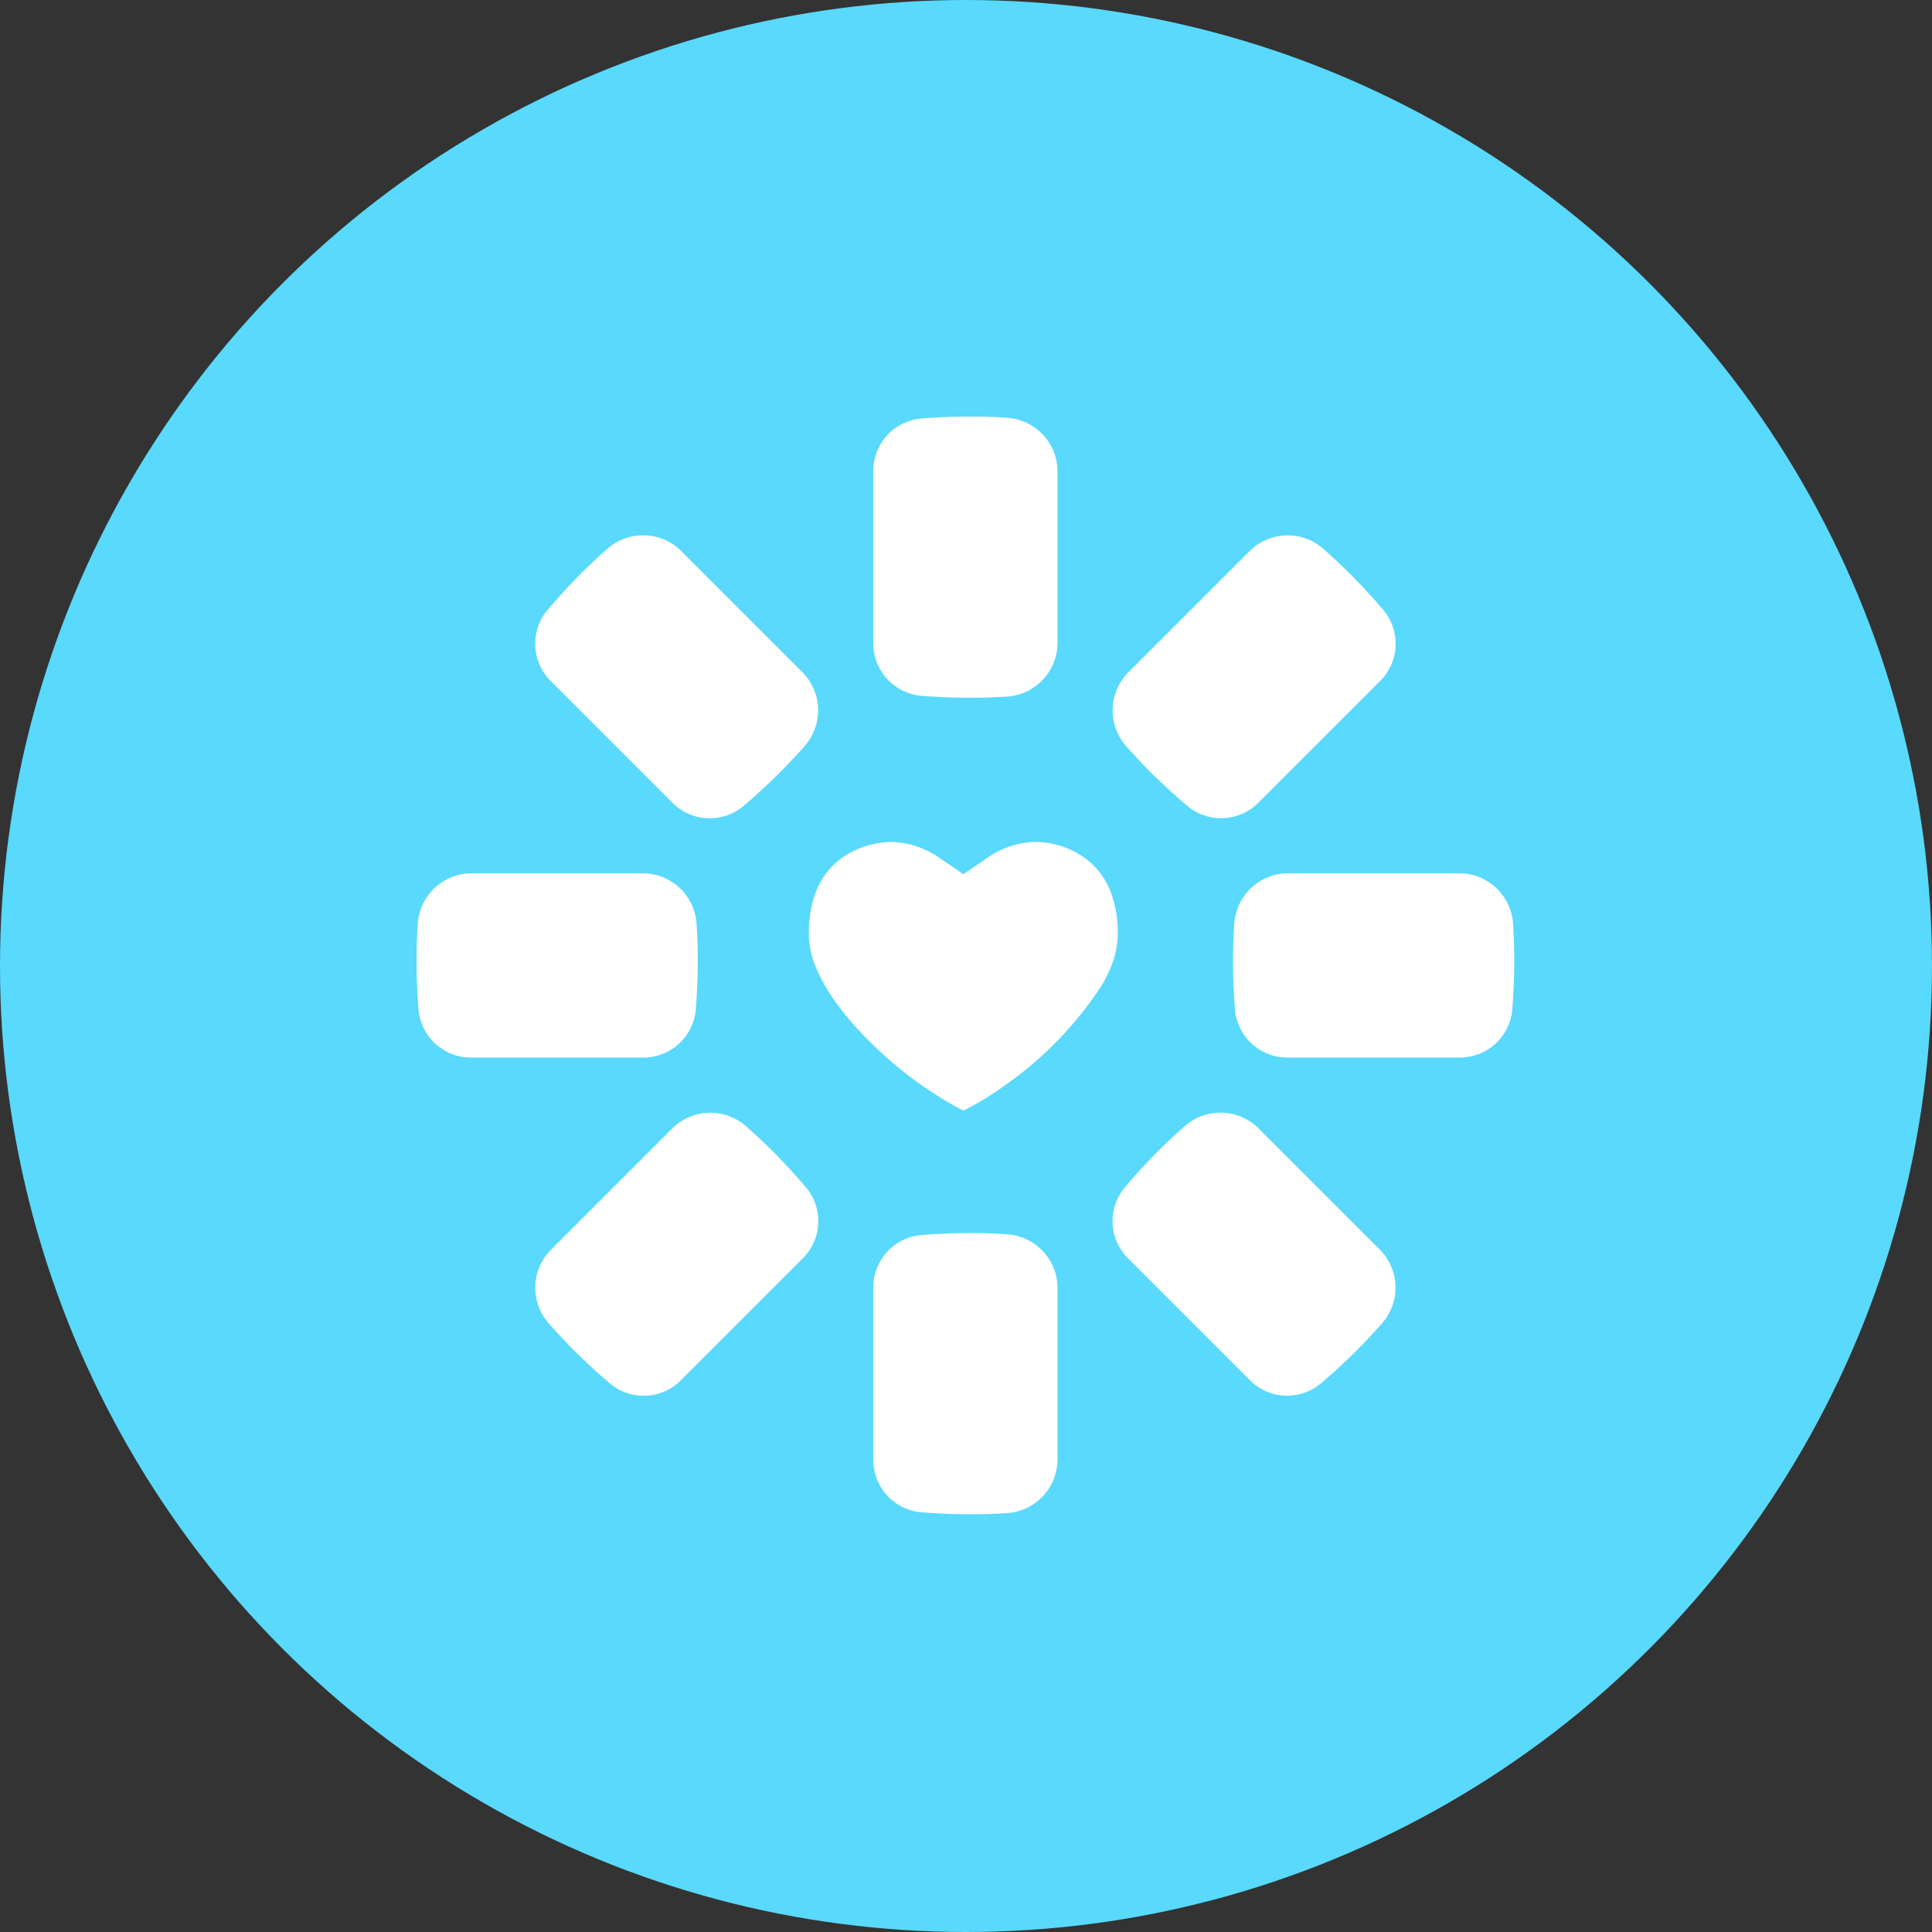 <svg xmlns="http://www.w3.org/2000/svg" xmlns:xlink="http://www.w3.org/1999/xlink" width="122" height="122" viewBox="0 0 122 122">
  <rect x="0" y="0" width="122" height="122" fill="#333333" stroke="none"/>
  <defs>
    <clipPath id="clip-path">
      <path id="Path_320" data-name="Path 320" d="M0,14.675H69.316V-54.641H0Z" transform="translate(0 54.641)" fill="#fff"/>
    </clipPath>
  </defs>
  <g id="serv-icon-4" transform="translate(-240 -3605)">
    <circle id="Ellipse_53" data-name="Ellipse 53" cx="61" cy="61" r="61" transform="translate(240 3605)" fill="#59d9fc"/>
    <g id="Group_3338" data-name="Group 3338" transform="translate(266.306 3685.947)">
      <g id="Group_3218" data-name="Group 3218" transform="translate(0 -54.641)" clip-path="url(#clip-path)">
        <g id="Group_3209" data-name="Group 3209" transform="translate(28.84 51.561)">
          <path id="Path_311" data-name="Path 311" d="M1.293,3.759q1.134,0,2.285-.071A3.412,3.412,0,0,0,6.82.311v-10.86a3.411,3.411,0,0,0-3.241-3.376Q2.428-14,1.293-14q-1.568,0-3.147.131a3.319,3.319,0,0,0-2.961,3.344V.283A3.318,3.318,0,0,0-1.853,3.627q1.577.131,3.146.132" transform="translate(4.815 13.996)" fill="#fff"/>
        </g>
        <g id="Group_3210" data-name="Group 3210" transform="translate(28.84 0.001)">
          <path id="Path_312" data-name="Path 312" d="M1.293,3.759q1.134,0,2.285-.071A3.412,3.412,0,0,0,6.82.311v-10.86a3.411,3.411,0,0,0-3.241-3.376Q2.428-14,1.293-14q-1.568,0-3.147.132a3.316,3.316,0,0,0-2.961,3.343V.283A3.318,3.318,0,0,0-1.853,3.627q1.577.131,3.146.132" transform="translate(4.815 13.996)" fill="#fff"/>
        </g>
        <g id="Group_3211" data-name="Group 3211" transform="translate(51.56 28.84)">
          <path id="Path_313" data-name="Path 313" d="M3.759,1.17q0-1.134-.071-2.285A3.412,3.412,0,0,0,.311-4.357H-10.548a3.411,3.411,0,0,0-3.377,3.241Q-14,.035-14,1.17c0,1.044.043,2.1.132,3.147a3.316,3.316,0,0,0,3.343,2.961H.283A3.318,3.318,0,0,0,3.627,4.316q.131-1.577.132-3.146" transform="translate(13.996 4.357)" fill="#fff"/>
        </g>
        <g id="Group_3212" data-name="Group 3212" transform="translate(0.001 28.84)">
          <path id="Path_314" data-name="Path 314" d="M3.759,1.17q0-1.134-.071-2.285A3.412,3.412,0,0,0,.311-4.357h-10.86a3.411,3.411,0,0,0-3.376,3.241Q-14,.035-14,1.17c0,1.044.043,2.1.131,3.147a3.319,3.319,0,0,0,3.344,2.961H.283A3.318,3.318,0,0,0,3.627,4.316q.131-1.577.132-3.146" transform="translate(13.996 4.357)" fill="#fff"/>
        </g>
        <g id="Group_3213" data-name="Group 3213" transform="translate(24.769 26.857)">
          <path id="Path_315" data-name="Path 315" d="M4.052.714A4.933,4.933,0,0,0,2.9-1.173l-.039-.038A5.356,5.356,0,0,0-.594-2.652c-.081-.005-.16-.008-.232-.008a5.6,5.6,0,0,0-3.123,1.1l-1.38.94-1.381-.939a5.6,5.6,0,0,0-3.122-1.1c-.072,0-.155,0-.246.008a5.922,5.922,0,0,0-1.242.207c-1.441.4-3.846,1.68-3.763,5.758a5.679,5.679,0,0,0,.519,2.126A11.375,11.375,0,0,0-13.313,7.57a18.6,18.6,0,0,0,1.584,1.881q.348.365.731.734A24.1,24.1,0,0,0-5.331,14.31a18.954,18.954,0,0,0,2.8-1.721A22.847,22.847,0,0,0,3.46,6.318c.128-.228.244-.452.348-.672a5.846,5.846,0,0,0,.614-2.333c0-.02,0-.039,0-.06A7.328,7.328,0,0,0,4.052.714" transform="translate(15.086 2.66)" fill="#fff"/>
        </g>
        <g id="Group_3214" data-name="Group 3214" transform="translate(43.947 43.958)">
          <path id="Path_316" data-name="Path 316" d="M3.265,3.176q.8-.8,1.565-1.666a3.414,3.414,0,0,0-.1-4.681l-7.679-7.679a3.412,3.412,0,0,0-4.68-.1q-.864.763-1.667,1.565Q-10.4-8.272-11.422-7.06A3.317,3.317,0,0,0-11.151-2.6l7.639,7.639a3.318,3.318,0,0,0,4.459.27Q2.156,4.285,3.265,3.176" transform="translate(12.158 11.826)" fill="#fff"/>
        </g>
        <g id="Group_3215" data-name="Group 3215" transform="translate(7.488 7.499)">
          <path id="Path_317" data-name="Path 317" d="M3.265,3.176q.8-.8,1.565-1.666a3.412,3.412,0,0,0-.1-4.68l-7.679-7.68a3.412,3.412,0,0,0-4.68-.1q-.864.763-1.667,1.565Q-10.4-8.27-11.422-7.06A3.317,3.317,0,0,0-11.151-2.6l7.639,7.639a3.318,3.318,0,0,0,4.459.27Q2.156,4.285,3.265,3.176" transform="translate(12.158 11.826)" fill="#fff"/>
        </g>
        <g id="Group_3216" data-name="Group 3216" transform="translate(43.957 7.499)">
          <path id="Path_318" data-name="Path 318" d="M3.176.518q-.8-.8-1.666-1.565a3.412,3.412,0,0,0-4.68.1l-7.68,7.679a3.412,3.412,0,0,0-.1,4.68q.763.864,1.565,1.667Q-8.272,14.181-7.06,15.2a3.316,3.316,0,0,0,4.458-.27L5.037,7.295a3.318,3.318,0,0,0,.27-4.459Q4.285,1.627,3.176.518" transform="translate(11.826 1.929)" fill="#fff"/>
        </g>
        <g id="Group_3217" data-name="Group 3217" transform="translate(7.498 43.958)">
          <path id="Path_319" data-name="Path 319" d="M3.176.518q-.8-.8-1.666-1.565a3.412,3.412,0,0,0-4.68.1l-7.68,7.68a3.41,3.41,0,0,0-.1,4.678q.763.864,1.565,1.667,1.107,1.107,2.318,2.132A3.319,3.319,0,0,0-2.6,14.934L5.037,7.295a3.316,3.316,0,0,0,.27-4.458Q4.286,1.627,3.176.518" transform="translate(11.826 1.929)" fill="#fff"/>
        </g>
      </g>
    </g>
  </g>
</svg>
